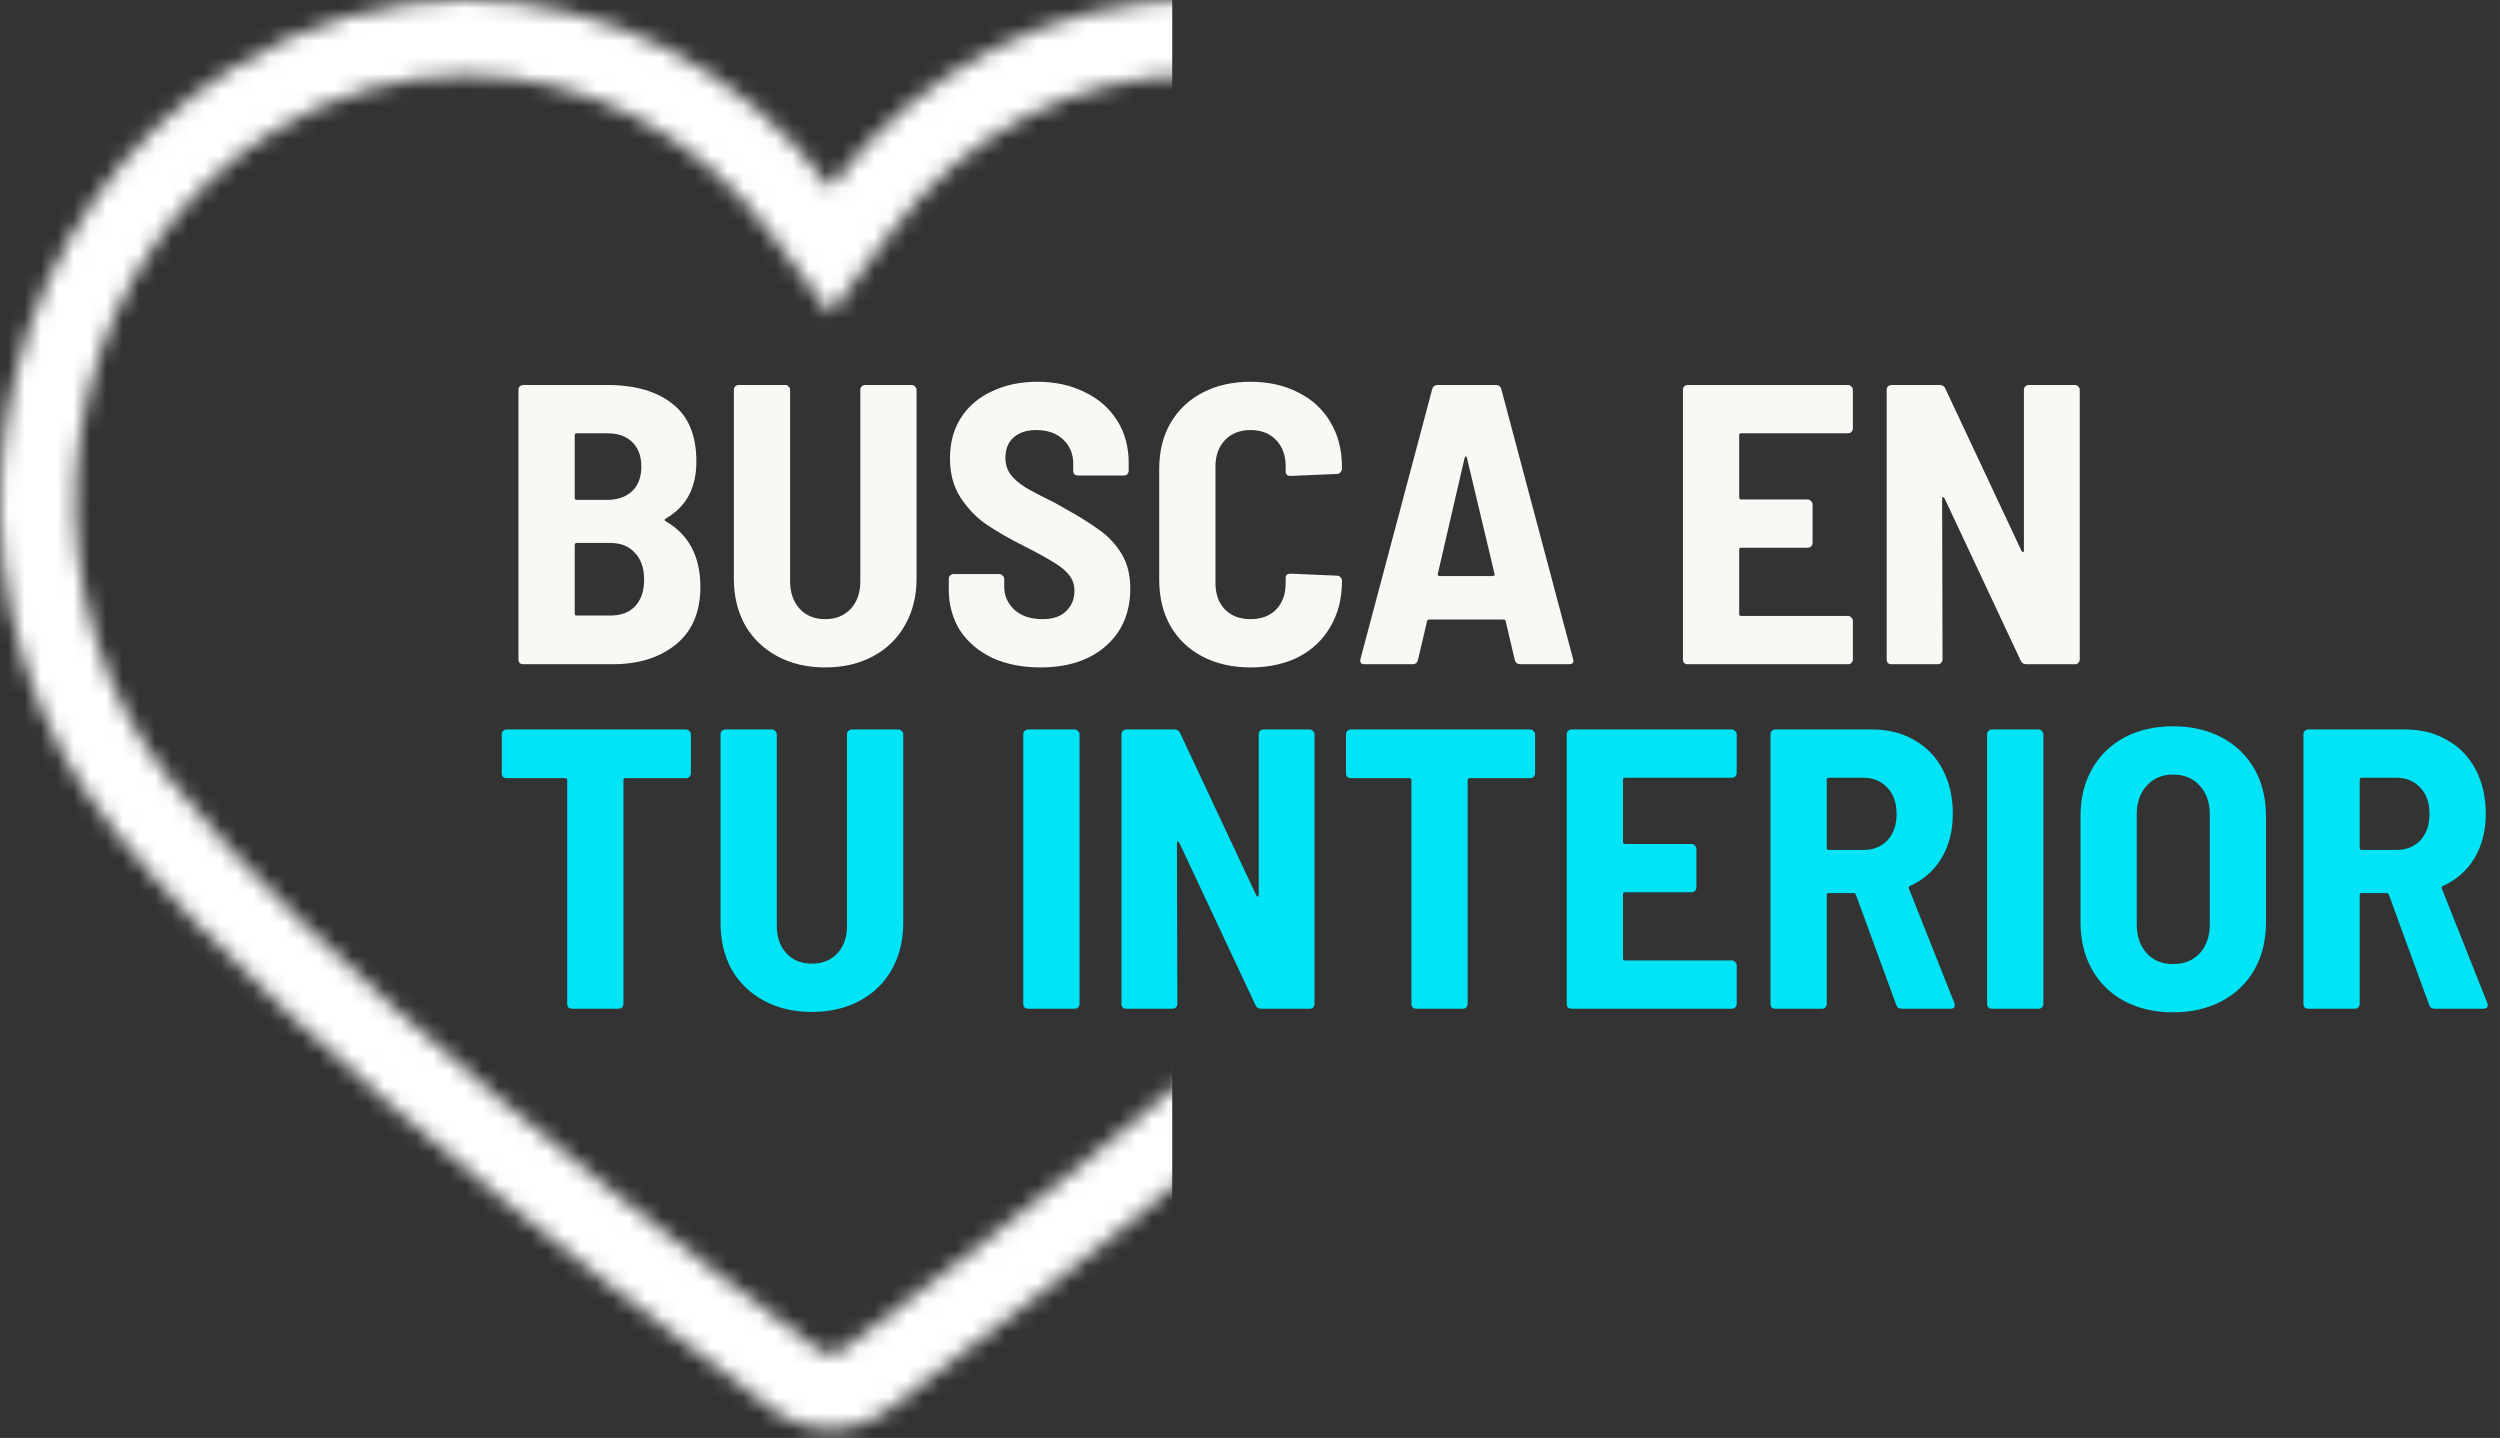<svg width="153" height="88" viewBox="0 0 153 88" fill="none" xmlns="http://www.w3.org/2000/svg">
<rect x="0" y="0" width="153" height="88" fill="#333333" stroke="none"/>
<path d="M42.863 35.914C42.863 37.461 42.359 38.641 41.35 39.455C40.357 40.252 39.071 40.651 37.492 40.651H32.023C31.942 40.651 31.869 40.627 31.804 40.578C31.755 40.513 31.73 40.439 31.73 40.358V23.854C31.73 23.772 31.755 23.707 31.804 23.658C31.869 23.593 31.942 23.561 32.023 23.561H37.126C38.868 23.561 40.218 23.951 41.179 24.733C42.139 25.498 42.619 26.669 42.619 28.248C42.619 29.86 41.993 31.023 40.739 31.74C40.658 31.788 40.65 31.837 40.715 31.886C42.147 32.7 42.863 34.043 42.863 35.914ZM35.295 26.515C35.214 26.515 35.173 26.556 35.173 26.637V30.47C35.173 30.551 35.214 30.592 35.295 30.592H37.15C37.801 30.592 38.314 30.413 38.689 30.055C39.063 29.697 39.25 29.201 39.25 28.566C39.25 27.915 39.063 27.41 38.689 27.052C38.331 26.694 37.818 26.515 37.15 26.515H35.295ZM37.346 37.672C37.997 37.672 38.501 37.485 38.859 37.111C39.234 36.72 39.421 36.175 39.421 35.475C39.421 34.775 39.234 34.23 38.859 33.839C38.501 33.432 37.997 33.229 37.346 33.229H35.295C35.214 33.229 35.173 33.27 35.173 33.351V37.55C35.173 37.632 35.214 37.672 35.295 37.672H37.346ZM50.503 40.846C49.397 40.846 48.42 40.618 47.574 40.163C46.727 39.707 46.068 39.072 45.596 38.258C45.14 37.428 44.912 36.476 44.912 35.402V23.854C44.912 23.772 44.937 23.707 44.986 23.658C45.051 23.593 45.124 23.561 45.205 23.561H48.062C48.143 23.561 48.208 23.593 48.257 23.658C48.322 23.707 48.355 23.772 48.355 23.854V35.573C48.355 36.273 48.55 36.834 48.941 37.257C49.331 37.68 49.852 37.892 50.503 37.892C51.154 37.892 51.675 37.68 52.066 37.257C52.456 36.834 52.652 36.273 52.652 35.573V23.854C52.652 23.772 52.676 23.707 52.725 23.658C52.79 23.593 52.863 23.561 52.945 23.561H55.801C55.883 23.561 55.948 23.593 55.996 23.658C56.062 23.707 56.094 23.772 56.094 23.854V35.402C56.094 36.476 55.858 37.428 55.386 38.258C54.93 39.072 54.279 39.707 53.433 40.163C52.587 40.618 51.61 40.846 50.503 40.846ZM63.68 40.846C62.557 40.846 61.572 40.651 60.726 40.26C59.88 39.853 59.22 39.292 58.748 38.576C58.293 37.843 58.065 37.005 58.065 36.061V35.426C58.065 35.345 58.089 35.28 58.138 35.231C58.203 35.166 58.276 35.133 58.358 35.133H61.165C61.247 35.133 61.312 35.166 61.361 35.231C61.426 35.28 61.458 35.345 61.458 35.426V35.89C61.458 36.46 61.67 36.94 62.093 37.331C62.516 37.705 63.086 37.892 63.802 37.892C64.437 37.892 64.917 37.729 65.243 37.404C65.584 37.078 65.755 36.663 65.755 36.159C65.755 35.784 65.65 35.467 65.438 35.206C65.226 34.93 64.925 34.678 64.535 34.45C64.16 34.205 63.574 33.88 62.777 33.473C61.8 32.985 61.003 32.529 60.384 32.106C59.766 31.683 59.237 31.137 58.797 30.47C58.358 29.803 58.138 28.997 58.138 28.053C58.138 27.109 58.358 26.287 58.797 25.587C59.253 24.871 59.888 24.326 60.702 23.951C61.515 23.561 62.443 23.365 63.485 23.365C64.575 23.365 65.544 23.577 66.39 24C67.236 24.407 67.896 24.985 68.368 25.734C68.84 26.482 69.076 27.345 69.076 28.322V28.81C69.076 28.891 69.043 28.965 68.978 29.03C68.929 29.078 68.864 29.103 68.783 29.103H65.975C65.894 29.103 65.82 29.078 65.755 29.03C65.707 28.965 65.682 28.891 65.682 28.81V28.37C65.682 27.784 65.479 27.296 65.072 26.905C64.665 26.515 64.111 26.32 63.411 26.32C62.826 26.32 62.362 26.474 62.02 26.783C61.694 27.076 61.532 27.491 61.532 28.029C61.532 28.403 61.629 28.729 61.825 29.005C62.02 29.282 62.321 29.55 62.728 29.811C63.135 30.055 63.753 30.381 64.583 30.787L65.096 31.08C66.04 31.601 66.773 32.057 67.293 32.448C67.831 32.822 68.278 33.302 68.636 33.888C68.994 34.474 69.173 35.182 69.173 36.012C69.173 37.493 68.669 38.673 67.66 39.552C66.667 40.415 65.34 40.846 63.68 40.846ZM76.535 40.846C75.428 40.846 74.452 40.627 73.605 40.187C72.759 39.748 72.1 39.121 71.628 38.307C71.172 37.493 70.944 36.549 70.944 35.475V28.688C70.944 27.63 71.172 26.702 71.628 25.904C72.1 25.091 72.759 24.464 73.605 24.025C74.452 23.585 75.428 23.365 76.535 23.365C77.642 23.365 78.618 23.585 79.465 24.025C80.311 24.448 80.962 25.05 81.418 25.831C81.89 26.613 82.126 27.524 82.126 28.566V28.688C82.126 28.769 82.093 28.842 82.028 28.907C81.98 28.973 81.914 29.005 81.833 29.005L78.977 29.127C78.781 29.127 78.683 29.038 78.683 28.859V28.541C78.683 27.874 78.488 27.337 78.098 26.93C77.707 26.523 77.186 26.32 76.535 26.32C75.884 26.32 75.363 26.523 74.972 26.93C74.582 27.337 74.387 27.874 74.387 28.541V35.695C74.387 36.362 74.582 36.899 74.972 37.306C75.363 37.697 75.884 37.892 76.535 37.892C77.186 37.892 77.707 37.697 78.098 37.306C78.488 36.899 78.683 36.362 78.683 35.695V35.377C78.683 35.198 78.781 35.109 78.977 35.109L81.833 35.231C81.914 35.231 81.98 35.263 82.028 35.328C82.093 35.377 82.126 35.442 82.126 35.524V35.597C82.126 36.639 81.89 37.558 81.418 38.356C80.962 39.154 80.311 39.772 79.465 40.211C78.618 40.635 77.642 40.846 76.535 40.846ZM93.05 40.651C92.871 40.651 92.757 40.569 92.708 40.407L92.147 38.014C92.13 37.949 92.09 37.916 92.025 37.916H87.459C87.394 37.916 87.353 37.949 87.337 38.014L86.775 40.407C86.727 40.569 86.621 40.651 86.458 40.651H83.504C83.292 40.651 83.211 40.545 83.26 40.334L87.654 23.805C87.703 23.642 87.817 23.561 87.996 23.561H91.536C91.715 23.561 91.829 23.642 91.878 23.805L96.273 40.334L96.297 40.431C96.297 40.578 96.208 40.651 96.028 40.651H93.05ZM87.996 35.109C87.98 35.158 87.988 35.198 88.021 35.231C88.053 35.247 88.086 35.255 88.118 35.255H91.341C91.374 35.255 91.406 35.247 91.439 35.231C91.471 35.198 91.479 35.158 91.463 35.109L89.778 28.029C89.762 27.963 89.738 27.931 89.705 27.931C89.673 27.931 89.648 27.963 89.632 28.029L87.996 35.109ZM113.396 26.222C113.396 26.303 113.363 26.377 113.298 26.442C113.249 26.491 113.184 26.515 113.103 26.515H106.56C106.478 26.515 106.438 26.556 106.438 26.637V30.446C106.438 30.527 106.478 30.568 106.56 30.568H110.637C110.718 30.568 110.783 30.6 110.832 30.665C110.897 30.714 110.93 30.779 110.93 30.861V33.229C110.93 33.31 110.897 33.383 110.832 33.449C110.783 33.497 110.718 33.522 110.637 33.522H106.56C106.478 33.522 106.438 33.562 106.438 33.644V37.575C106.438 37.656 106.478 37.697 106.56 37.697H113.103C113.184 37.697 113.249 37.729 113.298 37.794C113.363 37.843 113.396 37.908 113.396 37.99V40.358C113.396 40.439 113.363 40.513 113.298 40.578C113.249 40.627 113.184 40.651 113.103 40.651H103.288C103.207 40.651 103.133 40.627 103.068 40.578C103.019 40.513 102.995 40.439 102.995 40.358V23.854C102.995 23.772 103.019 23.707 103.068 23.658C103.133 23.593 103.207 23.561 103.288 23.561H113.103C113.184 23.561 113.249 23.593 113.298 23.658C113.363 23.707 113.396 23.772 113.396 23.854V26.222ZM123.863 23.854C123.863 23.772 123.888 23.707 123.936 23.658C124.002 23.593 124.075 23.561 124.156 23.561H126.988C127.07 23.561 127.135 23.593 127.184 23.658C127.249 23.707 127.281 23.772 127.281 23.854V40.358C127.281 40.439 127.249 40.513 127.184 40.578C127.135 40.627 127.07 40.651 126.988 40.651H124.01C123.847 40.651 123.733 40.578 123.668 40.431L119.005 30.494C118.972 30.446 118.94 30.421 118.907 30.421C118.874 30.421 118.858 30.454 118.858 30.519L118.883 40.358C118.883 40.439 118.85 40.513 118.785 40.578C118.736 40.627 118.671 40.651 118.59 40.651H115.758C115.676 40.651 115.603 40.627 115.538 40.578C115.489 40.513 115.465 40.439 115.465 40.358V23.854C115.465 23.772 115.489 23.707 115.538 23.658C115.603 23.593 115.676 23.561 115.758 23.561H118.712C118.874 23.561 118.988 23.634 119.054 23.78L123.717 33.717C123.749 33.766 123.782 33.79 123.814 33.79C123.847 33.79 123.863 33.758 123.863 33.693V23.854Z" fill="#FAF8F5"/>
<path d="M41.989 44.644C42.07 44.644 42.135 44.677 42.184 44.742C42.249 44.791 42.282 44.856 42.282 44.937V47.33C42.282 47.411 42.249 47.484 42.184 47.55C42.135 47.598 42.07 47.623 41.989 47.623H38.278C38.196 47.623 38.155 47.663 38.155 47.745V61.441C38.155 61.523 38.123 61.596 38.058 61.661C38.009 61.71 37.944 61.734 37.862 61.734H35.006C34.925 61.734 34.851 61.71 34.786 61.661C34.737 61.596 34.713 61.523 34.713 61.441V47.745C34.713 47.663 34.672 47.623 34.591 47.623H31.002C30.921 47.623 30.847 47.598 30.782 47.55C30.733 47.484 30.709 47.411 30.709 47.33V44.937C30.709 44.856 30.733 44.791 30.782 44.742C30.847 44.677 30.921 44.644 31.002 44.644H41.989ZM49.688 61.93C48.581 61.93 47.605 61.702 46.758 61.246C45.912 60.79 45.253 60.156 44.781 59.342C44.325 58.512 44.097 57.559 44.097 56.485V44.937C44.097 44.856 44.121 44.791 44.17 44.742C44.236 44.677 44.309 44.644 44.39 44.644H47.247C47.328 44.644 47.393 44.677 47.442 44.742C47.507 44.791 47.54 44.856 47.54 44.937V56.656C47.54 57.356 47.735 57.918 48.126 58.341C48.516 58.764 49.037 58.975 49.688 58.975C50.339 58.975 50.86 58.764 51.251 58.341C51.641 57.918 51.837 57.356 51.837 56.656V44.937C51.837 44.856 51.861 44.791 51.91 44.742C51.975 44.677 52.048 44.644 52.13 44.644H54.986C55.067 44.644 55.133 44.677 55.181 44.742C55.246 44.791 55.279 44.856 55.279 44.937V56.485C55.279 57.559 55.043 58.512 54.571 59.342C54.115 60.156 53.464 60.79 52.618 61.246C51.771 61.702 50.795 61.93 49.688 61.93ZM62.918 61.734C62.837 61.734 62.764 61.71 62.699 61.661C62.65 61.596 62.625 61.523 62.625 61.441V44.937C62.625 44.856 62.65 44.791 62.699 44.742C62.764 44.677 62.837 44.644 62.918 44.644H65.775C65.856 44.644 65.921 44.677 65.97 44.742C66.035 44.791 66.068 44.856 66.068 44.937V61.441C66.068 61.523 66.035 61.596 65.97 61.661C65.921 61.71 65.856 61.734 65.775 61.734H62.918ZM77.032 44.937C77.032 44.856 77.057 44.791 77.106 44.742C77.171 44.677 77.244 44.644 77.325 44.644H80.157C80.239 44.644 80.304 44.677 80.353 44.742C80.418 44.791 80.45 44.856 80.45 44.937V61.441C80.45 61.523 80.418 61.596 80.353 61.661C80.304 61.71 80.239 61.734 80.157 61.734H77.179C77.016 61.734 76.902 61.661 76.837 61.515L72.174 51.578C72.141 51.529 72.109 51.505 72.076 51.505C72.044 51.505 72.027 51.537 72.027 51.602L72.052 61.441C72.052 61.523 72.019 61.596 71.954 61.661C71.905 61.71 71.84 61.734 71.759 61.734H68.927C68.845 61.734 68.772 61.71 68.707 61.661C68.658 61.596 68.634 61.523 68.634 61.441V44.937C68.634 44.856 68.658 44.791 68.707 44.742C68.772 44.677 68.845 44.644 68.927 44.644H71.881C72.044 44.644 72.157 44.718 72.223 44.864L76.886 54.801C76.918 54.849 76.951 54.874 76.984 54.874C77.016 54.874 77.032 54.841 77.032 54.776V44.937ZM93.655 44.644C93.736 44.644 93.801 44.677 93.85 44.742C93.915 44.791 93.948 44.856 93.948 44.937V47.33C93.948 47.411 93.915 47.484 93.85 47.55C93.801 47.598 93.736 47.623 93.655 47.623H89.944C89.862 47.623 89.822 47.663 89.822 47.745V61.441C89.822 61.523 89.789 61.596 89.724 61.661C89.675 61.71 89.61 61.734 89.529 61.734H86.672C86.591 61.734 86.518 61.71 86.453 61.661C86.404 61.596 86.379 61.523 86.379 61.441V47.745C86.379 47.663 86.339 47.623 86.257 47.623H82.668C82.587 47.623 82.514 47.598 82.448 47.55C82.4 47.484 82.375 47.411 82.375 47.33V44.937C82.375 44.856 82.4 44.791 82.448 44.742C82.514 44.677 82.587 44.644 82.668 44.644H93.655ZM106.286 47.305C106.286 47.387 106.253 47.46 106.188 47.525C106.14 47.574 106.074 47.598 105.993 47.598H99.45C99.369 47.598 99.328 47.639 99.328 47.72V51.529C99.328 51.611 99.369 51.651 99.45 51.651H103.527C103.609 51.651 103.674 51.684 103.723 51.749C103.788 51.798 103.82 51.863 103.82 51.944V54.312C103.82 54.394 103.788 54.467 103.723 54.532C103.674 54.581 103.609 54.605 103.527 54.605H99.45C99.369 54.605 99.328 54.646 99.328 54.727V58.658C99.328 58.739 99.369 58.78 99.45 58.78H105.993C106.074 58.78 106.14 58.813 106.188 58.878C106.253 58.927 106.286 58.992 106.286 59.073V61.441C106.286 61.523 106.253 61.596 106.188 61.661C106.14 61.71 106.074 61.734 105.993 61.734H96.178C96.097 61.734 96.024 61.71 95.959 61.661C95.91 61.596 95.885 61.523 95.885 61.441V44.937C95.885 44.856 95.91 44.791 95.959 44.742C96.024 44.677 96.097 44.644 96.178 44.644H105.993C106.074 44.644 106.14 44.677 106.188 44.742C106.253 44.791 106.286 44.856 106.286 44.937V47.305ZM116.387 61.734C116.208 61.734 116.094 61.653 116.046 61.49L113.58 54.752C113.547 54.687 113.506 54.654 113.458 54.654H111.919C111.838 54.654 111.797 54.695 111.797 54.776V61.441C111.797 61.523 111.765 61.596 111.7 61.661C111.651 61.71 111.586 61.734 111.504 61.734H108.648C108.567 61.734 108.493 61.71 108.428 61.661C108.379 61.596 108.355 61.523 108.355 61.441V44.937C108.355 44.856 108.379 44.791 108.428 44.742C108.493 44.677 108.567 44.644 108.648 44.644H114.605C115.565 44.644 116.42 44.864 117.169 45.303C117.917 45.727 118.495 46.329 118.902 47.11C119.309 47.891 119.512 48.786 119.512 49.796C119.512 50.837 119.285 51.741 118.829 52.506C118.373 53.271 117.73 53.84 116.9 54.215C116.819 54.247 116.794 54.304 116.827 54.386L119.61 61.393C119.626 61.425 119.634 61.466 119.634 61.515C119.634 61.661 119.545 61.734 119.366 61.734H116.387ZM111.919 47.598C111.838 47.598 111.797 47.639 111.797 47.72V51.895C111.797 51.977 111.838 52.017 111.919 52.017H114.044C114.646 52.017 115.134 51.822 115.508 51.431C115.883 51.025 116.07 50.487 116.07 49.82C116.07 49.136 115.883 48.599 115.508 48.209C115.134 47.802 114.646 47.598 114.044 47.598H111.919ZM121.904 61.734C121.823 61.734 121.75 61.71 121.685 61.661C121.636 61.596 121.611 61.523 121.611 61.441V44.937C121.611 44.856 121.636 44.791 121.685 44.742C121.75 44.677 121.823 44.644 121.904 44.644H124.761C124.842 44.644 124.907 44.677 124.956 44.742C125.021 44.791 125.054 44.856 125.054 44.937V61.441C125.054 61.523 125.021 61.596 124.956 61.661C124.907 61.71 124.842 61.734 124.761 61.734H121.904ZM132.991 61.954C131.868 61.954 130.875 61.726 130.012 61.27C129.166 60.815 128.507 60.172 128.035 59.342C127.563 58.512 127.327 57.543 127.327 56.436V49.942C127.327 48.852 127.563 47.891 128.035 47.061C128.507 46.231 129.166 45.588 130.012 45.133C130.875 44.677 131.868 44.449 132.991 44.449C134.114 44.449 135.107 44.677 135.969 45.133C136.832 45.588 137.499 46.231 137.971 47.061C138.443 47.891 138.679 48.852 138.679 49.942V56.436C138.679 57.543 138.443 58.512 137.971 59.342C137.499 60.172 136.832 60.815 135.969 61.27C135.107 61.726 134.114 61.954 132.991 61.954ZM132.991 59C133.674 59 134.22 58.78 134.627 58.341C135.033 57.885 135.237 57.299 135.237 56.583V49.844C135.237 49.112 135.033 48.526 134.627 48.087C134.22 47.631 133.674 47.403 132.991 47.403C132.323 47.403 131.786 47.631 131.379 48.087C130.972 48.526 130.769 49.112 130.769 49.844V56.583C130.769 57.299 130.972 57.885 131.379 58.341C131.786 58.78 132.323 59 132.991 59ZM149.004 61.734C148.825 61.734 148.711 61.653 148.662 61.49L146.196 54.752C146.163 54.687 146.123 54.654 146.074 54.654H144.536C144.454 54.654 144.414 54.695 144.414 54.776V61.441C144.414 61.523 144.381 61.596 144.316 61.661C144.267 61.71 144.202 61.734 144.121 61.734H141.264C141.183 61.734 141.11 61.71 141.044 61.661C140.996 61.596 140.971 61.523 140.971 61.441V44.937C140.971 44.856 140.996 44.791 141.044 44.742C141.11 44.677 141.183 44.644 141.264 44.644H147.221C148.182 44.644 149.036 44.864 149.785 45.303C150.534 45.727 151.111 46.329 151.518 47.11C151.925 47.891 152.129 48.786 152.129 49.796C152.129 50.837 151.901 51.741 151.445 52.506C150.989 53.271 150.346 53.84 149.516 54.215C149.435 54.247 149.411 54.304 149.443 54.386L152.226 61.393C152.243 61.425 152.251 61.466 152.251 61.515C152.251 61.661 152.161 61.734 151.982 61.734H149.004ZM144.536 47.598C144.454 47.598 144.414 47.639 144.414 47.72V51.895C144.414 51.977 144.454 52.017 144.536 52.017H146.66C147.262 52.017 147.75 51.822 148.125 51.431C148.499 51.025 148.686 50.487 148.686 49.82C148.686 49.136 148.499 48.599 148.125 48.209C147.75 47.802 147.262 47.598 146.66 47.598H144.536Z" fill="#00E4F6"/>
<mask id="mask0_192_1686" style="mask-type:alpha" maskUnits="userSpaceOnUse" x="0" y="0" width="102" height="88">
<g clip-path="url(#clip0_192_1686)">
<path d="M73.109 4.602C77.22 4.602 81.295 5.787 84.896 8.024C96.525 15.249 100.488 31.375 93.73 43.971C88.906 52.964 68.81 69.805 51.612 82.57C51.319 82.789 51.014 82.835 50.817 82.835C50.62 82.835 50.319 82.789 50.022 82.57C32.825 69.805 12.732 52.964 7.908 43.971C1.15 31.371 5.114 15.249 16.742 8.024C20.343 5.787 24.419 4.602 28.529 4.602C35.769 4.602 42.546 8.109 47.112 14.223L50.817 19.182L54.522 14.223C59.092 8.105 65.865 4.602 73.109 4.602ZM73.109 0C64.63 0 56.348 4.076 50.817 11.477C45.291 4.079 37.012 0 28.529 0C23.693 0 18.792 1.327 14.295 4.118C0.625 12.611 -4.06 31.425 3.836 46.139C10.274 58.136 37.448 78.971 47.263 86.257C48.32 87.042 49.571 87.434 50.817 87.434C52.064 87.434 53.314 87.042 54.372 86.257C64.19 78.971 91.368 58.136 97.806 46.139C105.698 31.429 101.013 12.615 87.343 4.122C82.85 1.33 77.945 0.004 73.109 0.004V0Z" fill="white"/>
</g>
</mask>
<g mask="url(#mask0_192_1686)">
<rect width="71.741" height="89.676" fill="white"/>
</g>
<defs>
<clipPath id="clip0_192_1686">
<rect width="101.642" height="87.434" fill="white"/>
</clipPath>
</defs>
</svg>
